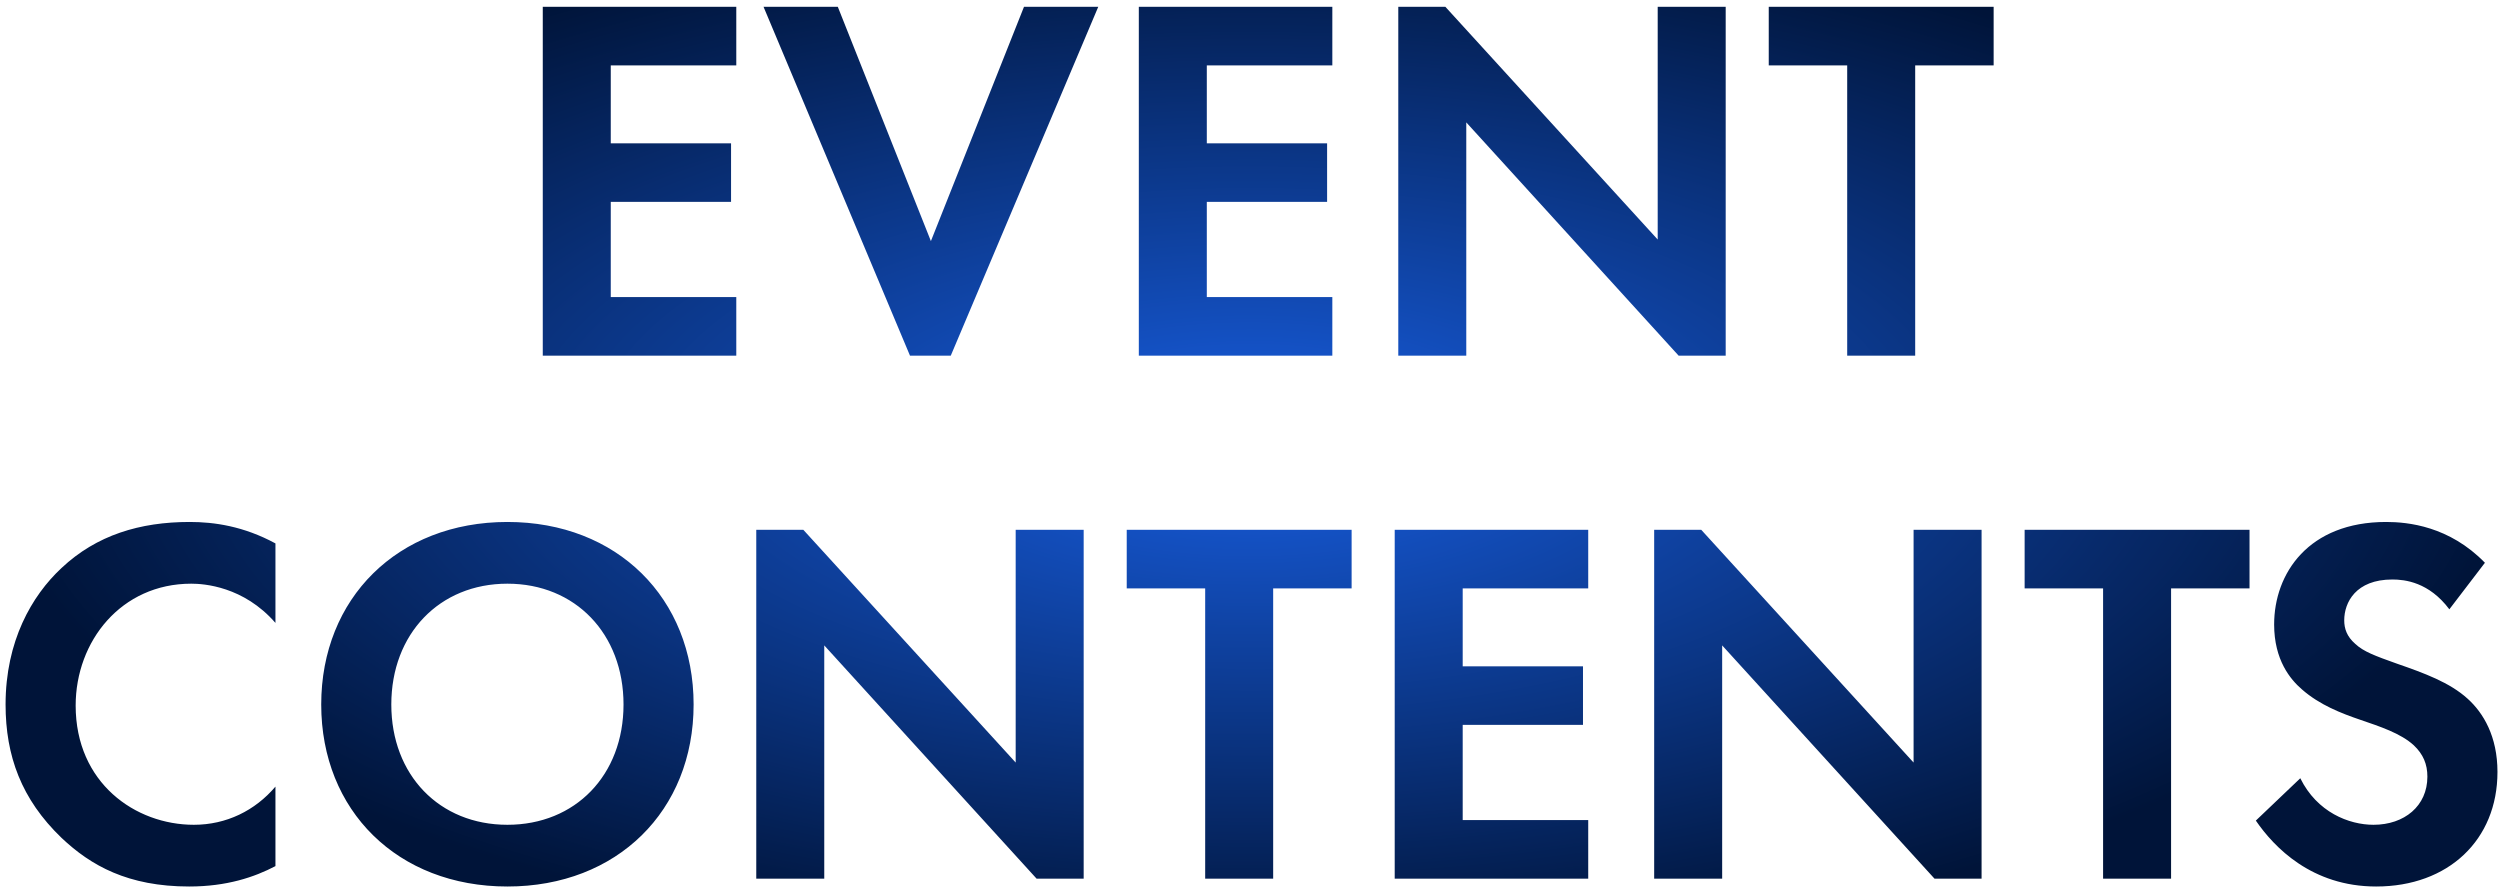 <svg width="239" height="85" viewBox="0 0 239 85" fill="none" xmlns="http://www.w3.org/2000/svg">
<path d="M70.389 0.65V6.25H58.389V13.7H69.889V19.3H58.389V28.4H70.389V34H51.889V0.65H70.389ZM72.994 0.65H80.094L88.994 23.05L97.894 0.65H104.994L90.894 34H86.994L72.994 0.65ZM127.371 0.65V6.25H115.371V13.7H126.871V19.3H115.371V28.4H127.371V34H108.871V0.65H127.371ZM140.176 34H133.676V0.65H138.176L158.476 22.9V0.65H164.976V34H160.476L140.176 11.7V34ZM190.592 6.25H183.092V34H176.592V6.25H169.092V0.65H190.592V6.25ZM26.333 75.2V82.8C24.333 83.85 21.683 84.75 18.083 84.75C12.233 84.75 8.683 82.75 5.883 80.1C2.033 76.4 0.533 72.25 0.533 67.35C0.533 61.3 3.033 56.95 5.883 54.3C9.233 51.15 13.383 49.9 18.133 49.9C20.483 49.9 23.283 50.3 26.333 51.95V59.55C23.283 56.05 19.483 55.8 18.283 55.8C11.583 55.8 7.233 61.3 7.233 67.45C7.233 74.85 12.933 78.85 18.533 78.85C21.633 78.85 24.383 77.5 26.333 75.2ZM48.509 49.9C59.009 49.9 66.309 57.2 66.309 67.35C66.309 77.5 59.009 84.75 48.509 84.75C38.009 84.75 30.709 77.5 30.709 67.35C30.709 57.2 38.009 49.9 48.509 49.9ZM48.509 78.85C55.009 78.85 59.609 74.1 59.609 67.35C59.609 60.6 55.009 55.8 48.509 55.8C42.009 55.8 37.409 60.6 37.409 67.35C37.409 74.1 42.009 78.85 48.509 78.85ZM78.799 84H72.299V50.65H76.799L97.099 72.9V50.65H103.599V84H99.099L78.799 61.7V84ZM129.215 56.25H121.715V84H115.215V56.25H107.715V50.65H129.215V56.25ZM151.834 50.65V56.25H139.834V63.7H151.334V69.3H139.834V78.4H151.834V84H133.334V50.65H151.834ZM164.639 84H158.139V50.65H162.639L182.939 72.9V50.65H189.439V84H184.939L164.639 61.7V84ZM215.055 56.25H207.555V84H201.055V56.25H193.555V50.65H215.055V56.25ZM237.558 53.8L234.158 58.25C232.208 55.65 229.908 55.4 228.708 55.4C225.208 55.4 224.108 57.6 224.108 59.3C224.108 60.1 224.358 60.85 225.158 61.55C225.958 62.3 227.058 62.7 229.158 63.45C231.758 64.35 234.208 65.25 235.908 66.8C237.408 68.15 238.758 70.4 238.758 73.8C238.758 80.3 234.058 84.75 227.158 84.75C221.008 84.75 217.408 81 215.658 78.45L219.908 74.4C221.508 77.65 224.558 78.85 226.908 78.85C229.858 78.85 232.058 77.05 232.058 74.25C232.058 73.05 231.658 72.1 230.758 71.25C229.508 70.1 227.508 69.45 225.608 68.8C223.858 68.2 221.758 67.4 220.058 65.9C218.958 64.95 217.408 63.1 217.408 59.7C217.408 54.8 220.708 49.9 228.108 49.9C230.208 49.9 234.158 50.3 237.558 53.8Z" fill="url(#paint0_radial_126_63)"/>
<defs>
<radialGradient id="paint0_radial_126_63" cx="0" cy="0" r="1" gradientUnits="userSpaceOnUse" gradientTransform="translate(119.5 42) rotate(90) scale(50 121.5)">
<stop stop-color="#185EE1"/>
<stop offset="1" stop-color="#001439"/>
</radialGradient>
</defs>
</svg>
